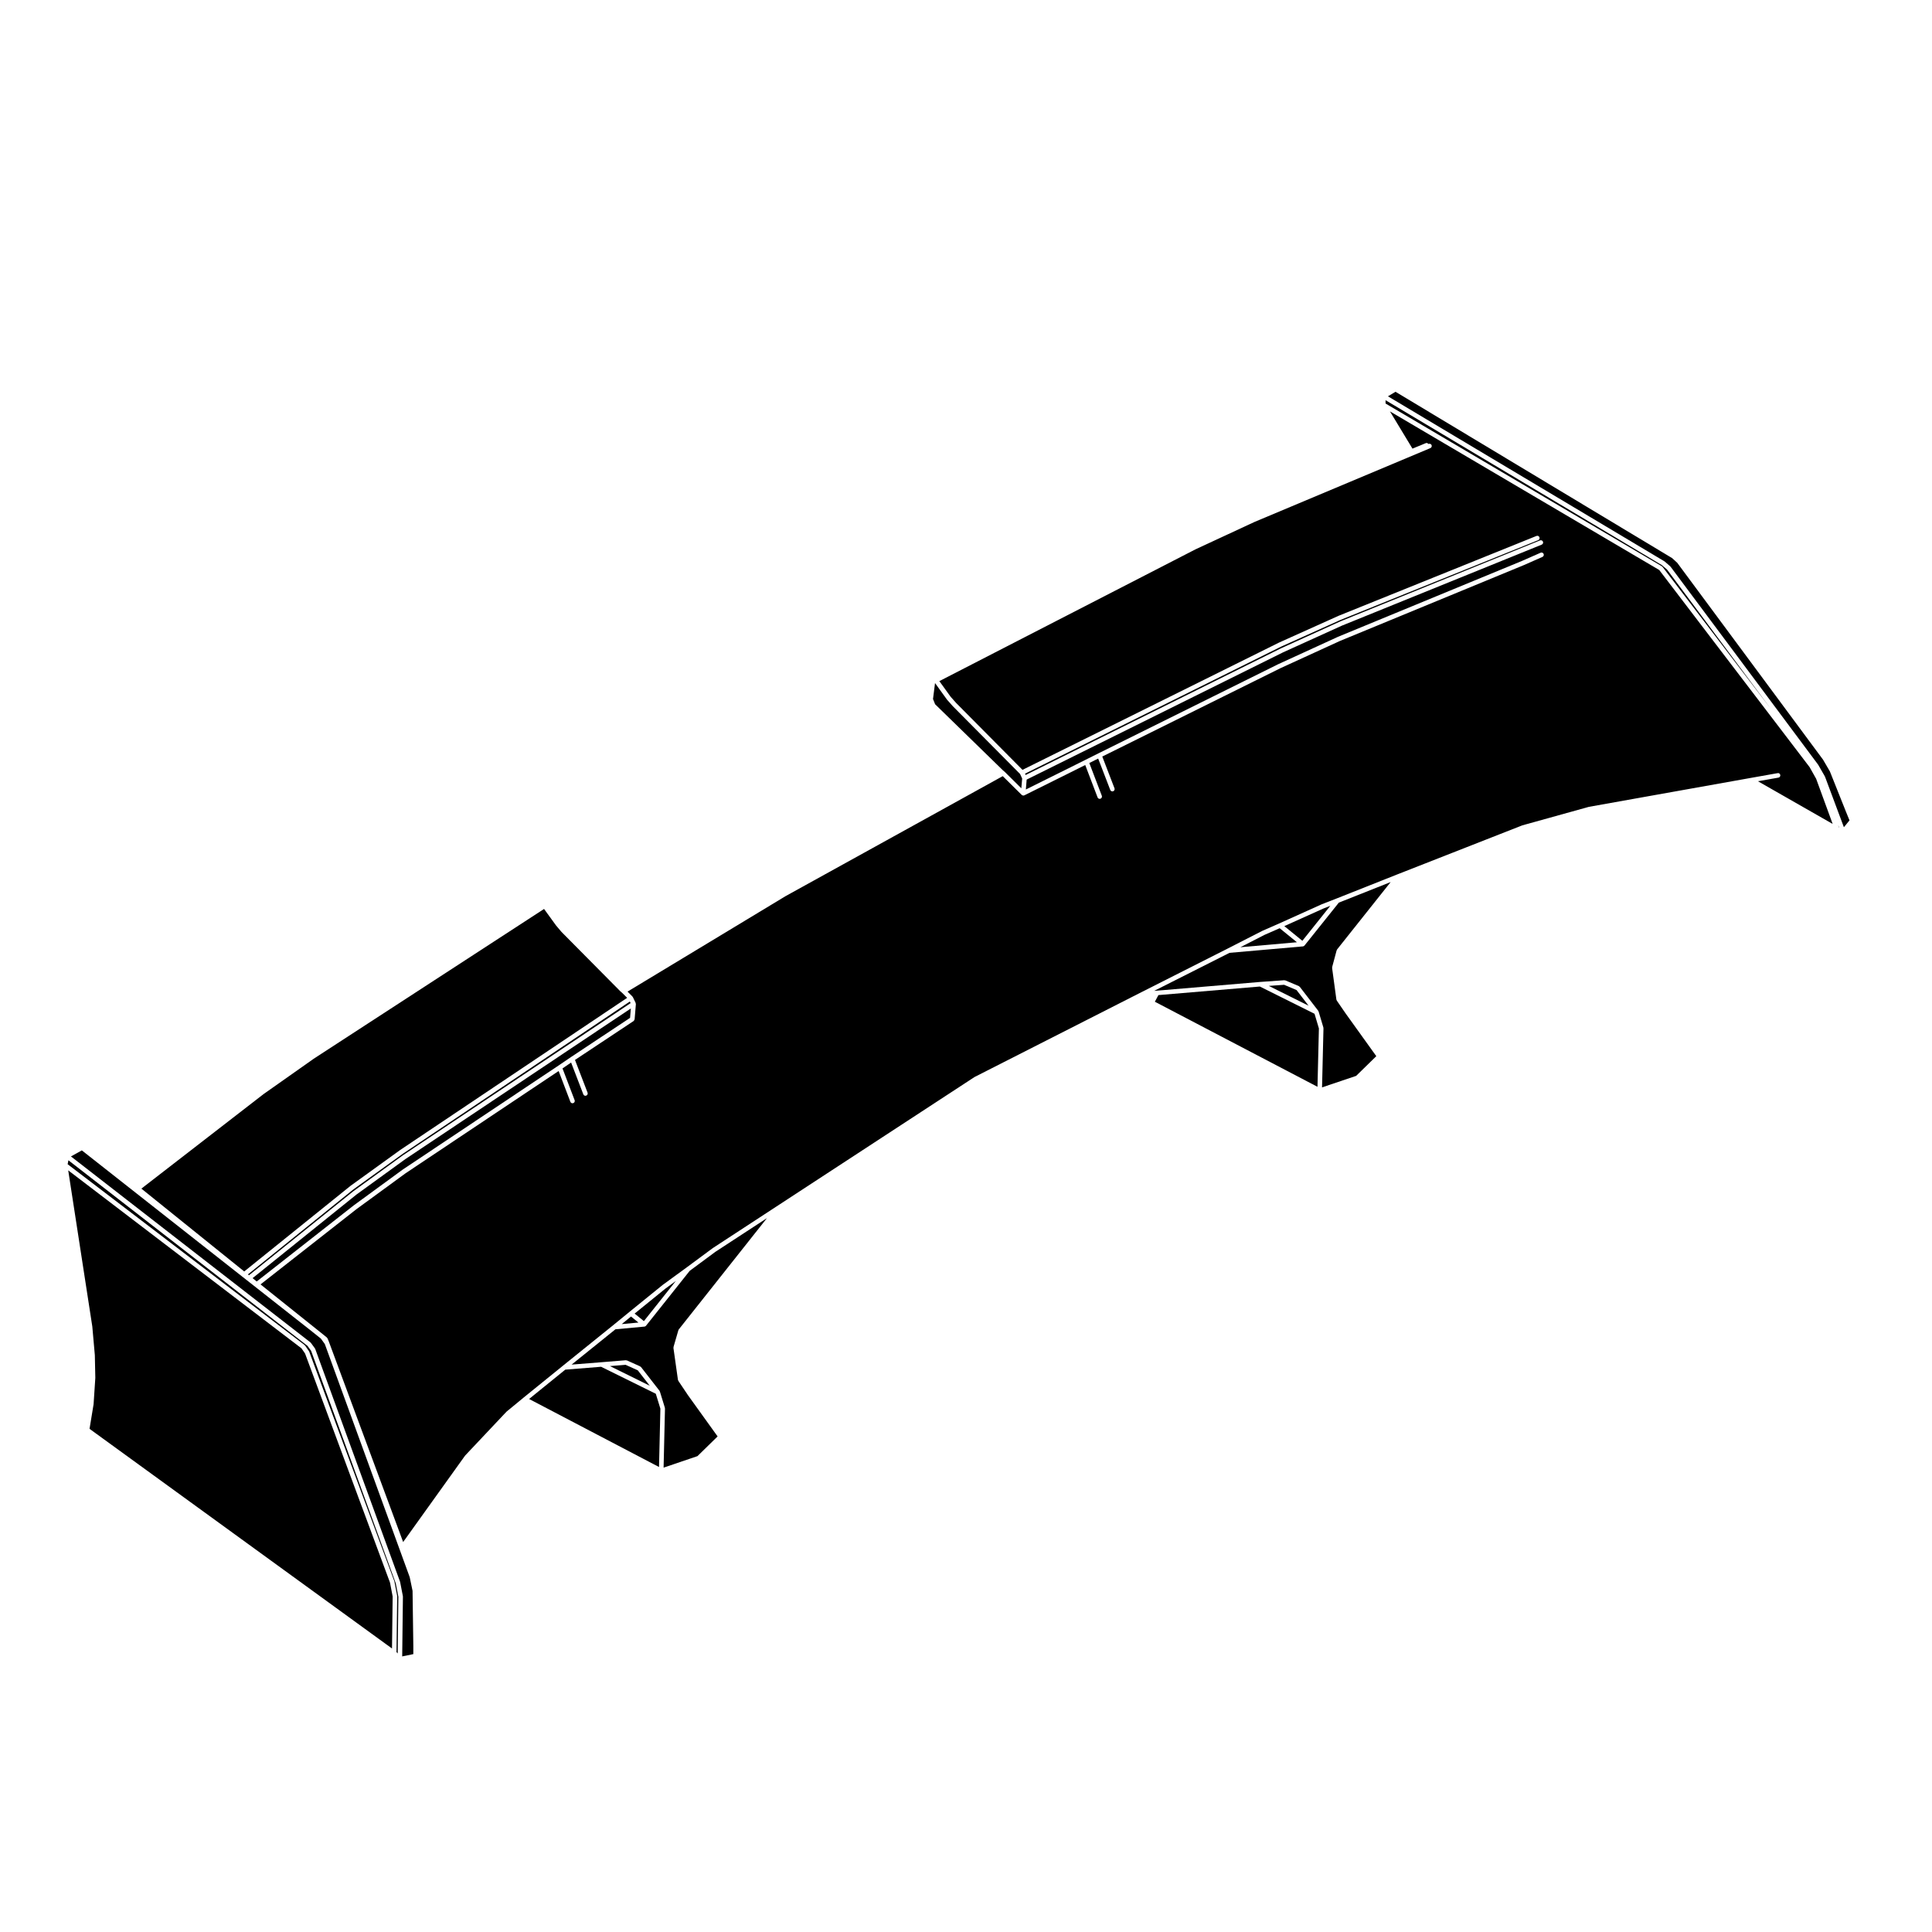 <?xml version="1.0" encoding="UTF-8"?>
<!-- Uploaded to: ICON Repo, www.svgrepo.com, Generator: ICON Repo Mixer Tools -->
<svg fill="#000000" width="800px" height="800px" version="1.1" viewBox="144 144 512 512" xmlns="http://www.w3.org/2000/svg">
 <g>
  <path d="m224.85 502.71-0.949-1.383-61.824-47.172 6.383 41.371v0.02l0.004 0.02 0.66 7.465-0.004 0.023 0.012 0.02 0.129 6.09-0.008 0.023 0.004 0.027-0.457 6.945-0.016 0.027 0.004 0.031-1.059 6.438 80.156 58.211 0.172-13.785-0.695-3.656z"/>
  <path d="m479.11 391.75-6.402 3.277 14.988-1.32-4.57-3.719z"/>
  <path d="m309.79 505.69-4.152 0.336 10.559 5.211-3.18-4.086z"/>
  <path d="m449.87 406.59 0.711-0.051 27.363-2.312h0.004l6.414-0.457c0.055-0.004 0.09 0.035 0.141 0.047 0.047 0.004 0.098-0.02 0.133 0l3.582 1.516c0.051 0.023 0.066 0.074 0.105 0.105 0.039 0.035 0.102 0.035 0.133 0.082l4.891 6.352c0.023 0.031 0.012 0.07 0.023 0.102 0.02 0.039 0.059 0.055 0.07 0.09 0 0.012 0 0.012 0.004 0.012l1.266 4.231c0.012 0.031-0.016 0.059-0.012 0.098 0.004 0.035 0.035 0.055 0.035 0.098l-0.379 15.664 9.039-3.047 5.34-5.223-7.961-11.09v-0.004c-0.004-0.004-0.004 0-0.012-0.004l-2.5-3.633c-0.031-0.039-0.012-0.086-0.031-0.125-0.02-0.051-0.07-0.082-0.074-0.137l-1.137-8.395c0-0.047 0.031-0.074 0.035-0.117 0.004-0.039-0.023-0.082-0.016-0.121l1.188-4.434c0.012-0.047 0.059-0.059 0.082-0.102 0.02-0.039 0.004-0.086 0.031-0.121l14.199-17.859-13.738 5.453-9.105 11.383h-0.012c-0.102 0.121-0.242 0.207-0.406 0.215l-19.445 1.707z"/>
  <path d="m450.99 407.71-0.941 1.758 43.098 22.543 0.375-15.469-1.156-3.879-14.496-7.223z"/>
  <path d="m323.81 496.48c0.016-0.039 0.004-0.082 0.031-0.117l23.406-29.543-13.664 8.926-6.805 5.039-11.578 14.551v0.004h-0.004c-0.102 0.121-0.242 0.207-0.406 0.223l-7.691 0.711-11.617 9.359 7.894-0.629 6.484-0.527c0.055-0.012 0.098 0.035 0.145 0.051 0.051 0.004 0.102-0.02 0.152 0l3.508 1.586c0.047 0.023 0.059 0.074 0.102 0.105 0.039 0.035 0.098 0.035 0.125 0.082l4.887 6.277c0.023 0.031 0.012 0.07 0.031 0.102 0.016 0.039 0.055 0.055 0.066 0.09 0 0.004 0 0.004 0.004 0.012l1.324 4.301c0.012 0.031-0.016 0.059-0.012 0.102 0.004 0.031 0.035 0.055 0.035 0.09l-0.367 15.664 8.973-3.047 5.34-5.223-7.965-11.078v-0.016c0-0.004-0.004-0.004-0.004-0.004l-2.445-3.637c-0.023-0.035-0.004-0.082-0.023-0.117-0.02-0.047-0.066-0.086-0.074-0.133l-1.195-8.469c-0.004-0.051 0.031-0.086 0.031-0.125 0.004-0.047-0.023-0.086-0.012-0.121l1.266-4.367c-0.008-0.07 0.039-0.078 0.059-0.121z"/>
  <path d="m323.1 483.48-2.707 1.973-8.211 6.66 2.457 1.996z"/>
  <path d="m308.77 494.9 4.426-0.41-1.973-1.602z"/>
  <path d="m484.3 404.98-4.055 0.293 10.543 5.25-3.188-4.148z"/>
  <path d="m625.8 346.64 0.031 0.02 1.789 3.113 0.004 0.051 0.035 0.043 4.992 13.355 1.484-1.816-0.996-2.441v-0.004l-4.203-10.535-1.816-3.113-38.633-52.164-1.359-1.246-73.305-44.082-2 1.207 73.262 43.727 0.027 0.047 0.062 0.012 1.445 1.262 0.035 0.059 0.055 0.035 39.082 52.434z"/>
  <path d="m496.55 384.05-1.809 0.707-10.383 4.672 4.781 3.894z"/>
  <path d="m631.39 363.3-0.254-0.68 0.176 0.645z"/>
  <path d="m402.25 429.44c0.012-0.004 0.012-0.02 0.02-0.023l44.359-22.551h0.004l22.758-11.508 9.18-4.691h0.02c0.012 0 0.012-0.012 0.016-0.012l4.367-1.918h0.004l11.289-5.09h0.016c0.004 0 0.012-0.012 0.012-0.012l3.91-1.523 15.996-6.348 33.195-13.023c0.012-0.004 0.023 0.004 0.035 0 0.012 0 0.012-0.016 0.023-0.02l17.594-4.891c0.012 0 0.023 0.004 0.035 0.004 0.012-0.004 0.012-0.016 0.02-0.016l42.914-7.668 7.074-1.258c0.348-0.082 0.641 0.16 0.699 0.488 0.059 0.328-0.156 0.641-0.488 0.699l-5.43 0.961 19.801 11.309-4.375-11.965-1.738-3.09-39.848-52.238-71.363-42.035 5.969 9.871 3.543-1.461c0.258-0.105 0.523 0.012 0.684 0.223l0.047-0.016c0.309-0.125 0.664 0.016 0.797 0.324 0.125 0.309-0.02 0.66-0.324 0.789l-46.617 19.574-15.648 7.266-67.863 34.914 3.004 4.16 1.449 1.633 17.582 17.723 67.988-33.73h0.012c0.004 0 0.004-0.004 0.012-0.012l15.73-7.074h0.016s0-0.004 0.012-0.012l52.438-21.16c0.312-0.121 0.66 0.023 0.785 0.332 0.121 0.312-0.031 0.66-0.332 0.785l-52.418 21.148-15.73 7.074-67.84 33.656 0.16 0.352 67.684-33.578h0.012s0.004-0.004 0.012-0.004l15.734-7.144h0.016c0.004 0 0.004-0.012 0.012-0.012l52.84-21.426c0.312-0.125 0.664 0.023 0.789 0.332 0.121 0.312-0.031 0.66-0.332 0.785l-52.84 21.426-0.023 0.004-15.699 7.125-67.934 33.711-0.211 2.625 11.141-5.535h0.004l4.625-2.312 3.441-1.719 47.742-23.676h0.012c0.004 0 0.004-0.004 0.004-0.004l15.742-7.211h0.012c0.004 0 0.004-0.012 0.012-0.012l48.734-20.098 4.941-2.176c0.312-0.137 0.664 0.004 0.797 0.312 0.137 0.309 0 0.66-0.312 0.797l-4.957 2.188h-0.004c-0.004 0-0.004 0-0.012 0.004l-48.727 20.098-15.703 7.188-47.242 23.426 3.238 8.414c0.117 0.312-0.039 0.66-0.348 0.781-0.074 0.023-0.141 0.039-0.215 0.039-0.242 0-0.473-0.145-0.562-0.387l-3.199-8.309-2.352 1.176 3.316 8.68c0.117 0.312-0.039 0.66-0.352 0.781-0.07 0.023-0.137 0.039-0.211 0.039-0.242 0-0.473-0.152-0.562-0.395l-3.266-8.57-4.035 2.016-12.102 6.016c-0.09 0.039-0.176 0.059-0.266 0.059h-0.051c-0.02 0-0.031-0.02-0.051-0.02-0.105-0.02-0.195-0.059-0.281-0.133-0.016-0.012-0.035-0.004-0.051-0.02l-5.027-4.973-57.52 31.781-41.91 25.316 1.293 1.305c0.016 0.016 0.012 0.039 0.023 0.055 0.012 0.02 0.039 0.02 0.051 0.039 0.012 0.012 0 0.031 0.012 0.039 0.012 0.02 0.023 0.02 0.035 0.031l0.73 1.527c0.023 0.051 0 0.105 0.012 0.156 0.012 0.055 0.055 0.102 0.051 0.152l-0.332 4.035c0 0.016-0.016 0.02-0.016 0.035-0.012 0.066-0.055 0.105-0.086 0.168-0.039 0.082-0.07 0.156-0.141 0.215-0.016 0.012-0.012 0.031-0.023 0.035l-15.539 10.316 3.332 8.672c0.121 0.312-0.035 0.664-0.348 0.781-0.07 0.031-0.141 0.047-0.215 0.047-0.242 0-0.473-0.145-0.562-0.395l-3.234-8.414-2.281 1.559 3.211 8.414c0.117 0.312-0.035 0.66-0.348 0.777-0.07 0.031-0.141 0.039-0.215 0.039-0.242 0-0.473-0.145-0.562-0.383l-3.109-8.156-3.336 2.223-37.215 24.863-13.02 9.512-25.434 19.949 14.539 11.621 2.312 1.855 0.734 0.598c0.039 0.031 0.039 0.09 0.07 0.125 0.035 0.047 0.09 0.059 0.105 0.105l0.402 0.992v0.012c0 0.012 0.004 0.012 0.004 0.012l0.02 0.059 19.609 52.895 16.398-22.883c0.012-0.012 0.023-0.012 0.035-0.02 0.012-0.012 0.004-0.031 0.016-0.039l10.914-11.574c0.012-0.012 0.023-0.012 0.035-0.02 0.012-0.012 0.004-0.023 0.016-0.031l4.5-3.703v-0.004l10.449-8.465v-0.004l13.285-10.711 4.363-3.566v-0.004l8.797-7.133c0.004 0 0.012 0 0.016-0.004s0.004-0.012 0.012-0.016l6.34-4.625 6.887-5.098h0.02c0.004-0.012 0-0.016 0.012-0.02l16.793-10.977 52.512-34.32c-0.008-0.004 0.008 0.008 0.016-0.004z"/>
  <path d="m584.5 294.17c0.027 0.027 0.074 0.027 0.098 0.062l28.711 37.641-27.523-36.926-1.367-1.18-73.23-43.711v0.883l73.234 43.137c0.035 0.02 0.047 0.066 0.078 0.094z"/>
  <path d="m409.75 348.11 0.453 0.383 0.016 0.02 0.02 0.012 4.426 4.383 0.219-2.586-0.555-1.211-17.836-17.977-0.004-0.016-0.02-0.012-1.469-1.652-0.008-0.035-0.027-0.008-3.172-4.398-0.535 4.227 0.555 1.391z"/>
  <path d="m303.3 506.21-9.496 0.762-9.59 7.773 34.434 18.027 0.363-15.457-1.215-3.953z"/>
  <path d="m226.45 501.99-0.961-1.32-63.359-49.184-0.156 0.801v0.004 0.012l-0.051 0.223 62.785 47.906c0.023 0.023 0.023 0.059 0.047 0.09 0.023 0.02 0.066 0.02 0.086 0.051l1.047 1.516c0.016 0.031 0.004 0.059 0.016 0.082 0.012 0.031 0.039 0.031 0.051 0.059l22.555 60.828c0.004 0.02-0.004 0.039 0 0.055 0.004 0.02 0.023 0.023 0.023 0.047l0.719 3.773c0.004 0.023-0.016 0.039-0.012 0.066 0 0.02 0.023 0.035 0.023 0.059l-0.188 14.773 0.316 0.344 0.18-15.008-0.695-3.594z"/>
  <path d="m252.58 561.97-22.496-61.773-1.039-1.445-2.254-1.805-0.039-0.035-61.062-48.047-2.887 1.602 63.488 49.297c0.023 0.02 0.02 0.059 0.039 0.082 0.02 0.02 0.055 0.02 0.074 0.047l1.062 1.449c0.016 0.031 0.004 0.059 0.02 0.09s0.051 0.035 0.059 0.066l22.48 61.695c0.004 0.016-0.004 0.035 0 0.051 0.004 0.016 0.023 0.023 0.023 0.047l0.719 3.699c0.004 0.02-0.016 0.039-0.012 0.059 0 0.023 0.023 0.039 0.023 0.066l-0.191 15.852 2.949-0.609v-2.144l-0.203-14.621z"/>
  <path d="m308.45 406.75-0.016-0.031-0.031-0.008-15.598-15.742-0.012-0.023-0.02-0.012-1.395-1.652-0.004-0.023-0.023-0.012-3.168-4.363-61.125 39.746v0.008l-13.211 9.309-32.379 25.051 27.254 21.953 28.184-22.699 0.02-0.008 0.004-0.008 13.102-9.457h0.008l0.008-0.012 60.152-40.328-1.305-1.305z"/>
  <path d="m250.75 449.76-13.09 9.434-27.957 22.535 0.277 0.223 27.73-22.32 0.016-0.004 0.008-0.008 13.035-9.457h0.008l0.008-0.012 60.332-40.312-0.203-0.426z"/>
  <path d="m238.45 460.58-27.508 22.141 1.094 0.883 25.672-20.137h0.012l0.004-0.012 13.035-9.527h0.012l0.008-0.012 37.219-24.859h0.008l3.957-2.644 3.309-2.246h0.004v-0.008l15.699-10.414 0.207-2.496-59.727 39.906z"/>
 </g>
</svg>